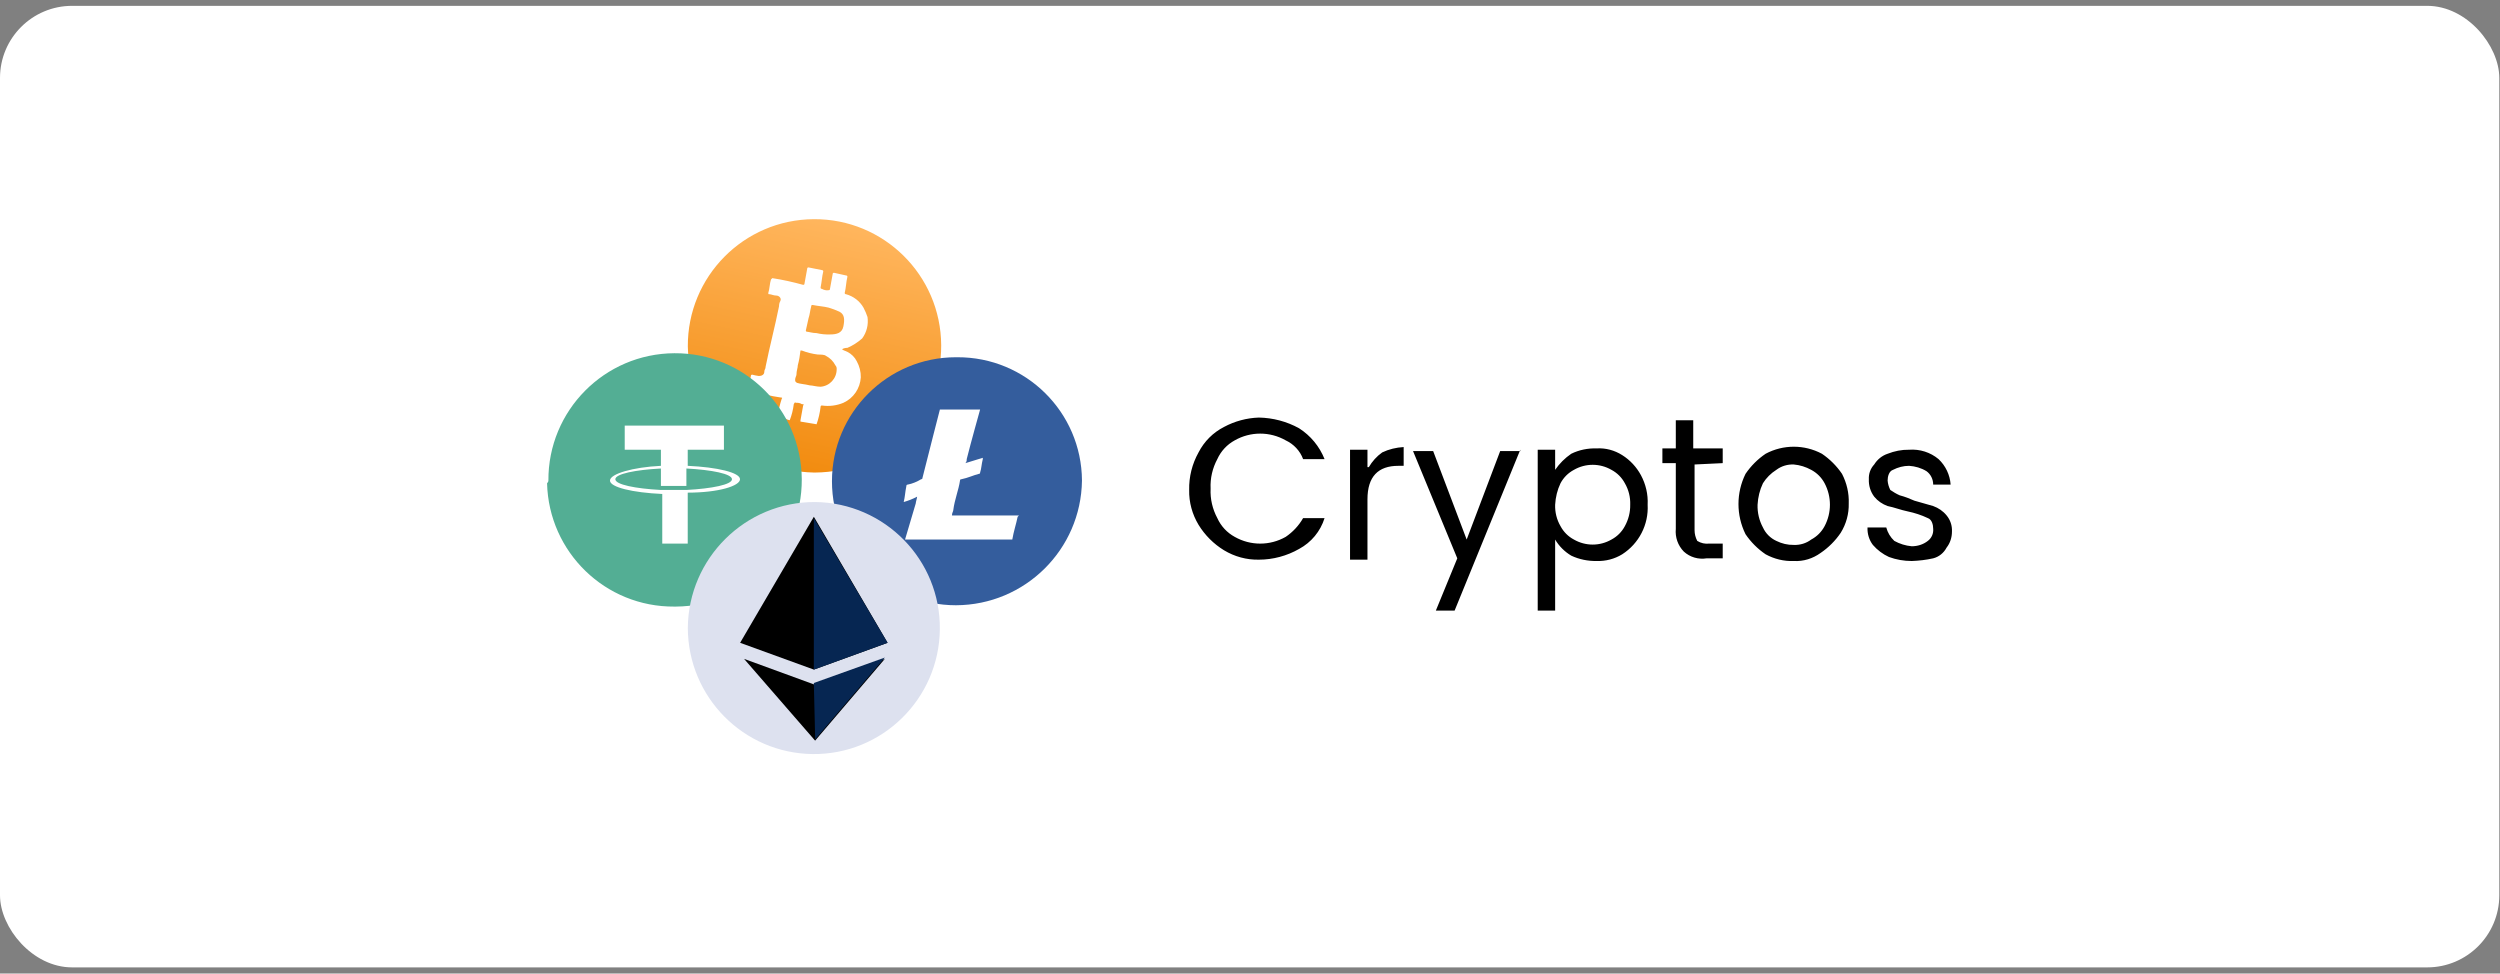 <svg xmlns="http://www.w3.org/2000/svg" width="208" height="81" viewBox="0 0 208 81" fill="none"><rect x="0" y="0" width="208" height="81" fill="#808080" stroke="none"/><rect y="0.486" width="207.941" height="80" rx="6" fill="white"></rect><path d="M57.227 28.831C57.193 23.008 61.889 18.268 67.711 18.235C73.533 18.201 78.274 22.897 78.307 28.719C78.341 34.541 73.645 39.282 67.823 39.315H67.711C61.967 39.203 57.338 34.575 57.227 28.831Z" fill="url(#paint0_linear_14508_888)"></path><path d="M64.704 34.63C64.771 34.139 64.882 33.648 65.038 33.18C65.113 33.105 65.076 33.068 64.927 33.068C64.146 32.957 63.254 32.733 62.361 32.51C62.287 32.51 62.25 32.473 62.25 32.399C62.361 32.064 62.361 31.73 62.473 31.284C62.473 31.209 62.51 31.172 62.585 31.172C62.763 31.217 62.953 31.261 63.142 31.284C63.365 31.284 63.588 31.172 63.588 30.949C63.588 30.726 63.7 30.726 63.7 30.503C64.035 28.83 64.481 27.157 64.815 25.484C64.815 25.327 64.849 25.171 64.927 25.037C65.038 24.814 64.815 24.591 64.592 24.591C64.369 24.591 64.146 24.48 64.035 24.48C63.923 24.48 63.923 24.48 63.923 24.368C64.035 24.034 64.035 23.587 64.146 23.253L64.258 23.141C65.128 23.275 65.975 23.465 66.823 23.699C66.897 23.699 66.935 23.662 66.935 23.587L67.158 22.361C67.158 22.286 67.195 22.249 67.269 22.249L68.385 22.472C68.451 22.472 68.496 22.517 68.496 22.584C68.385 23.03 68.385 23.364 68.273 23.922C68.273 23.996 68.31 24.034 68.385 24.034C68.552 24.134 68.753 24.179 68.942 24.145C69.017 24.145 69.054 24.108 69.054 24.034L69.277 22.807C69.277 22.732 69.314 22.695 69.388 22.695L70.392 22.918C70.467 22.918 70.504 22.955 70.504 23.03C70.392 23.476 70.392 23.922 70.281 24.368C70.281 24.443 70.318 24.48 70.392 24.48C71.006 24.647 71.53 25.049 71.842 25.595C71.976 25.852 72.088 26.108 72.177 26.376C72.266 27.012 72.11 27.647 71.731 28.16C71.363 28.484 70.95 28.752 70.504 28.941C70.348 28.941 70.191 28.975 70.058 29.053C70.169 29.164 70.281 29.164 70.504 29.276C70.838 29.443 71.117 29.722 71.284 30.057C71.508 30.469 71.63 30.927 71.619 31.395C71.563 32.321 71.006 33.135 70.169 33.514C69.6 33.748 68.987 33.827 68.385 33.737C68.31 33.737 68.273 33.775 68.273 33.849C68.217 34.34 68.106 34.83 67.938 35.299L66.6 35.076V34.964L66.823 33.737C66.935 33.626 66.823 33.626 66.712 33.626C66.578 33.537 66.421 33.503 66.265 33.514C66.154 33.514 66.154 33.403 66.042 33.626C65.987 34.083 65.875 34.529 65.708 34.964C65.596 34.964 65.15 34.741 64.704 34.63ZM66.377 30.391C66.377 30.614 66.265 30.837 66.265 31.172C66.265 31.284 66.154 31.395 66.154 31.618C66.154 31.841 66.265 31.73 66.265 31.841C66.6 31.953 66.935 31.953 67.381 32.064C67.604 32.064 67.938 32.176 68.273 32.176C69.031 32.12 69.611 31.484 69.611 30.726C69.623 30.603 69.589 30.48 69.5 30.391C69.333 30.057 69.054 29.778 68.719 29.61C68.608 29.499 68.273 29.499 68.05 29.499C67.593 29.443 67.147 29.332 66.712 29.164H66.6C66.555 29.577 66.488 29.99 66.377 30.391ZM67.269 26.487L67.046 27.491C67.046 27.566 67.083 27.603 67.158 27.603C67.269 27.603 67.604 27.714 67.938 27.714C68.306 27.804 68.674 27.837 69.054 27.826C69.611 27.826 70.058 27.714 70.169 27.157C70.281 26.599 70.281 26.153 69.835 25.93C69.544 25.796 69.243 25.684 68.942 25.595C68.496 25.484 68.162 25.484 67.604 25.372C67.529 25.372 67.492 25.409 67.492 25.484C67.381 25.93 67.381 26.153 67.269 26.487Z" fill="white"></path><path d="M79.536 50.357C85.28 50.335 89.942 45.728 90.02 39.984C89.987 34.285 85.347 29.7 79.647 29.723H79.536C73.836 29.723 69.219 34.34 69.219 40.04C69.219 45.739 73.836 50.357 79.536 50.357Z" fill="#345D9D"></path><path d="M75.188 41.769C75.299 41.323 75.299 40.989 75.411 40.431C75.411 40.356 75.448 40.319 75.522 40.319C75.912 40.241 76.292 40.085 76.638 39.873C76.712 39.873 76.749 39.836 76.749 39.762C77.195 37.977 78.199 34.073 78.199 34.073H81.545C81.545 34.073 80.764 36.862 80.43 38.2C80.441 38.323 80.407 38.446 80.318 38.535L81.768 38.089V38.2C81.657 38.646 81.657 38.981 81.545 39.316C81.545 39.39 81.508 39.427 81.434 39.427C80.987 39.539 80.541 39.762 79.984 39.873C79.909 39.873 79.872 39.91 79.872 39.985C79.76 40.766 79.426 41.546 79.314 42.438C79.314 42.55 79.203 42.662 79.203 42.885H84.78L84.668 42.996C84.557 43.554 84.334 44.223 84.222 44.892H75.299L76.191 41.881C76.191 41.769 76.303 41.435 76.303 41.323C75.946 41.513 75.578 41.658 75.188 41.769Z" fill="white"></path><path d="M45.627 39.984C45.594 34.162 50.289 29.421 56.112 29.388C61.934 29.354 66.674 34.05 66.708 39.872C66.741 45.695 62.045 50.435 56.223 50.468H56.112C50.367 50.513 45.661 45.951 45.516 40.207C45.59 40.133 45.627 40.058 45.627 39.984Z" fill="#53AE94"></path><path d="M54.988 38.757V37.419H51.977V35.411H60.231V37.419H57.219V38.757C59.673 38.869 61.569 39.315 61.569 39.873C61.569 40.43 59.785 40.988 57.219 40.988V45.226H55.1V41.099C52.646 40.988 50.75 40.542 50.75 39.984C50.75 39.426 52.646 38.869 54.988 38.757ZM54.988 40.765H57.108C59.227 40.653 60.9 40.319 60.9 39.873C60.9 39.426 59.227 39.092 57.108 38.98V40.43H54.988V38.98C52.869 39.092 51.196 39.426 51.196 39.873C51.196 40.319 52.869 40.653 54.988 40.765Z" fill="white"></path><path d="M57.227 52.253C57.271 46.442 62.011 41.746 67.823 41.769C73.611 41.836 78.262 46.576 78.195 52.365C78.129 58.153 73.388 62.804 67.6 62.738C61.855 62.66 57.249 57.997 57.227 52.253Z" fill="#DDE1EF"></path><path d="M73.847 53.481L67.713 55.711L61.578 53.481L67.713 42.996L73.847 53.481Z" fill="black"></path><path d="M73.618 54.818L67.818 61.622L61.906 54.818L67.706 56.938L73.618 54.818Z" fill="black"></path><path d="M67.711 56.826L73.622 54.707L67.823 61.511L67.711 56.826Z" fill="#062652"></path><path d="M73.846 53.479L67.711 55.71V43.106L73.846 53.479Z" fill="#062652"></path><path d="M98.939 40.764C98.916 39.671 99.184 38.6 99.719 37.641C100.188 36.727 100.924 35.99 101.839 35.522C102.731 35.042 103.724 34.775 104.739 34.741C105.91 34.764 107.059 35.065 108.085 35.633C109.044 36.247 109.78 37.139 110.204 38.199H108.419C108.163 37.507 107.639 36.95 106.969 36.637C105.653 35.89 104.047 35.89 102.731 36.637C102.095 36.983 101.582 37.53 101.281 38.199C100.88 38.946 100.679 39.794 100.723 40.653C100.679 41.511 100.88 42.359 101.281 43.106C101.582 43.776 102.095 44.322 102.731 44.668C104.047 45.415 105.653 45.415 106.969 44.668C107.561 44.267 108.063 43.731 108.419 43.106H110.204C109.858 44.211 109.1 45.125 108.085 45.672C107.07 46.252 105.91 46.564 104.739 46.564C103.713 46.586 102.709 46.308 101.839 45.783C100.98 45.259 100.244 44.523 99.719 43.664C99.195 42.794 98.916 41.79 98.939 40.764ZM113.885 38.868C114.164 38.389 114.543 37.965 115 37.641C115.558 37.373 116.171 37.228 116.785 37.195V38.757H116.339C114.665 38.757 113.773 39.649 113.773 41.545V46.564H112.323V37.418H113.773V38.868H113.885ZM126.488 37.418L121.023 50.803H119.462L121.246 46.453L117.565 37.53H119.239L122.027 44.891L124.815 37.53H126.488V37.418ZM129.388 39.091C129.745 38.567 130.203 38.11 130.727 37.753C131.385 37.429 132.11 37.284 132.846 37.307C133.593 37.262 134.329 37.463 134.965 37.864C135.623 38.277 136.159 38.857 136.527 39.537C136.928 40.285 137.129 41.132 137.084 41.991C137.174 43.653 136.359 45.226 134.965 46.118C134.329 46.508 133.593 46.698 132.846 46.676C132.11 46.687 131.385 46.542 130.727 46.23C130.18 45.906 129.712 45.438 129.388 44.891V50.803H127.938V37.418H129.388V39.091ZM135.634 41.991C135.657 41.367 135.501 40.742 135.188 40.206C134.932 39.727 134.553 39.348 134.073 39.091C133.103 38.533 131.92 38.533 130.95 39.091C130.47 39.348 130.091 39.727 129.835 40.206C129.567 40.764 129.422 41.378 129.388 41.991C129.366 42.616 129.522 43.24 129.835 43.776C130.091 44.255 130.47 44.635 130.95 44.891C131.92 45.449 133.103 45.449 134.073 44.891C134.553 44.635 134.932 44.255 135.188 43.776C135.489 43.229 135.646 42.616 135.634 41.991ZM140.988 38.645V44.11C140.988 44.423 141.066 44.724 141.211 45.003C141.512 45.192 141.869 45.27 142.215 45.226H143.33V46.453H141.992C141.312 46.564 140.609 46.363 140.096 45.895C139.605 45.393 139.36 44.702 139.427 43.999V38.533H138.311V37.307H139.427V34.964H140.877V37.307H143.33V38.533L140.988 38.645ZM149.242 46.676C148.428 46.709 147.614 46.508 146.9 46.118C146.242 45.672 145.673 45.103 145.227 44.445C144.446 42.861 144.446 41.01 145.227 39.426C145.673 38.768 146.242 38.199 146.9 37.753C148.361 36.972 150.123 36.972 151.584 37.753C152.242 38.199 152.811 38.768 153.257 39.426C153.648 40.184 153.848 41.032 153.815 41.88C153.837 42.75 153.603 43.597 153.146 44.333C152.7 44.992 152.131 45.56 151.473 46.006C150.826 46.475 150.045 46.72 149.242 46.676ZM149.242 45.337C149.766 45.359 150.279 45.203 150.692 44.891C151.172 44.635 151.551 44.255 151.807 43.776C152.398 42.66 152.398 41.322 151.807 40.206C151.551 39.727 151.172 39.348 150.692 39.091C150.246 38.846 149.755 38.69 149.242 38.645C148.718 38.623 148.205 38.779 147.792 39.091C147.346 39.37 146.955 39.76 146.677 40.206C146.409 40.764 146.264 41.378 146.23 41.991C146.208 42.649 146.364 43.307 146.677 43.887C146.9 44.378 147.301 44.779 147.792 45.003C148.238 45.226 148.74 45.348 149.242 45.337ZM159.057 46.676C158.41 46.676 157.763 46.564 157.161 46.341C156.648 46.107 156.191 45.761 155.823 45.337C155.51 44.925 155.354 44.411 155.376 43.887H156.938C157.05 44.311 157.284 44.702 157.607 45.003C158.053 45.248 158.544 45.404 159.057 45.449C159.537 45.449 160.016 45.304 160.396 45.003C160.708 44.768 160.875 44.389 160.842 43.999C160.842 43.664 160.73 43.218 160.396 43.106C159.86 42.85 159.303 42.672 158.723 42.549C158.165 42.437 157.607 42.214 157.05 42.103C156.615 41.947 156.224 41.679 155.934 41.322C155.622 40.909 155.466 40.396 155.488 39.872C155.466 39.415 155.622 38.98 155.934 38.645C156.191 38.232 156.581 37.909 157.05 37.753C157.618 37.53 158.221 37.407 158.834 37.418C159.726 37.351 160.608 37.63 161.288 38.199C161.879 38.757 162.236 39.515 162.292 40.318H160.842C160.842 39.883 160.641 39.459 160.284 39.203C159.849 38.935 159.347 38.79 158.834 38.757C158.366 38.757 157.908 38.879 157.496 39.091C157.161 39.203 157.05 39.649 157.05 39.983C157.072 40.251 157.15 40.519 157.273 40.764C157.518 40.931 157.775 41.088 158.053 41.21C158.477 41.322 158.879 41.478 159.28 41.657C159.726 41.768 160.396 41.991 160.842 42.103C161.277 42.259 161.667 42.526 161.957 42.883C162.269 43.263 162.426 43.731 162.403 44.222C162.403 44.702 162.258 45.181 161.957 45.56C161.723 46.006 161.321 46.33 160.842 46.453C160.251 46.586 159.659 46.653 159.057 46.676Z" fill="black"></path><defs><linearGradient id="paint0_linear_14508_888" x1="65.626" y1="38.791" x2="69.886" y2="18.87" gradientUnits="userSpaceOnUse"><stop stop-color="#F28C10"></stop><stop offset="1" stop-color="#FFB55C"></stop></linearGradient></defs></svg>
